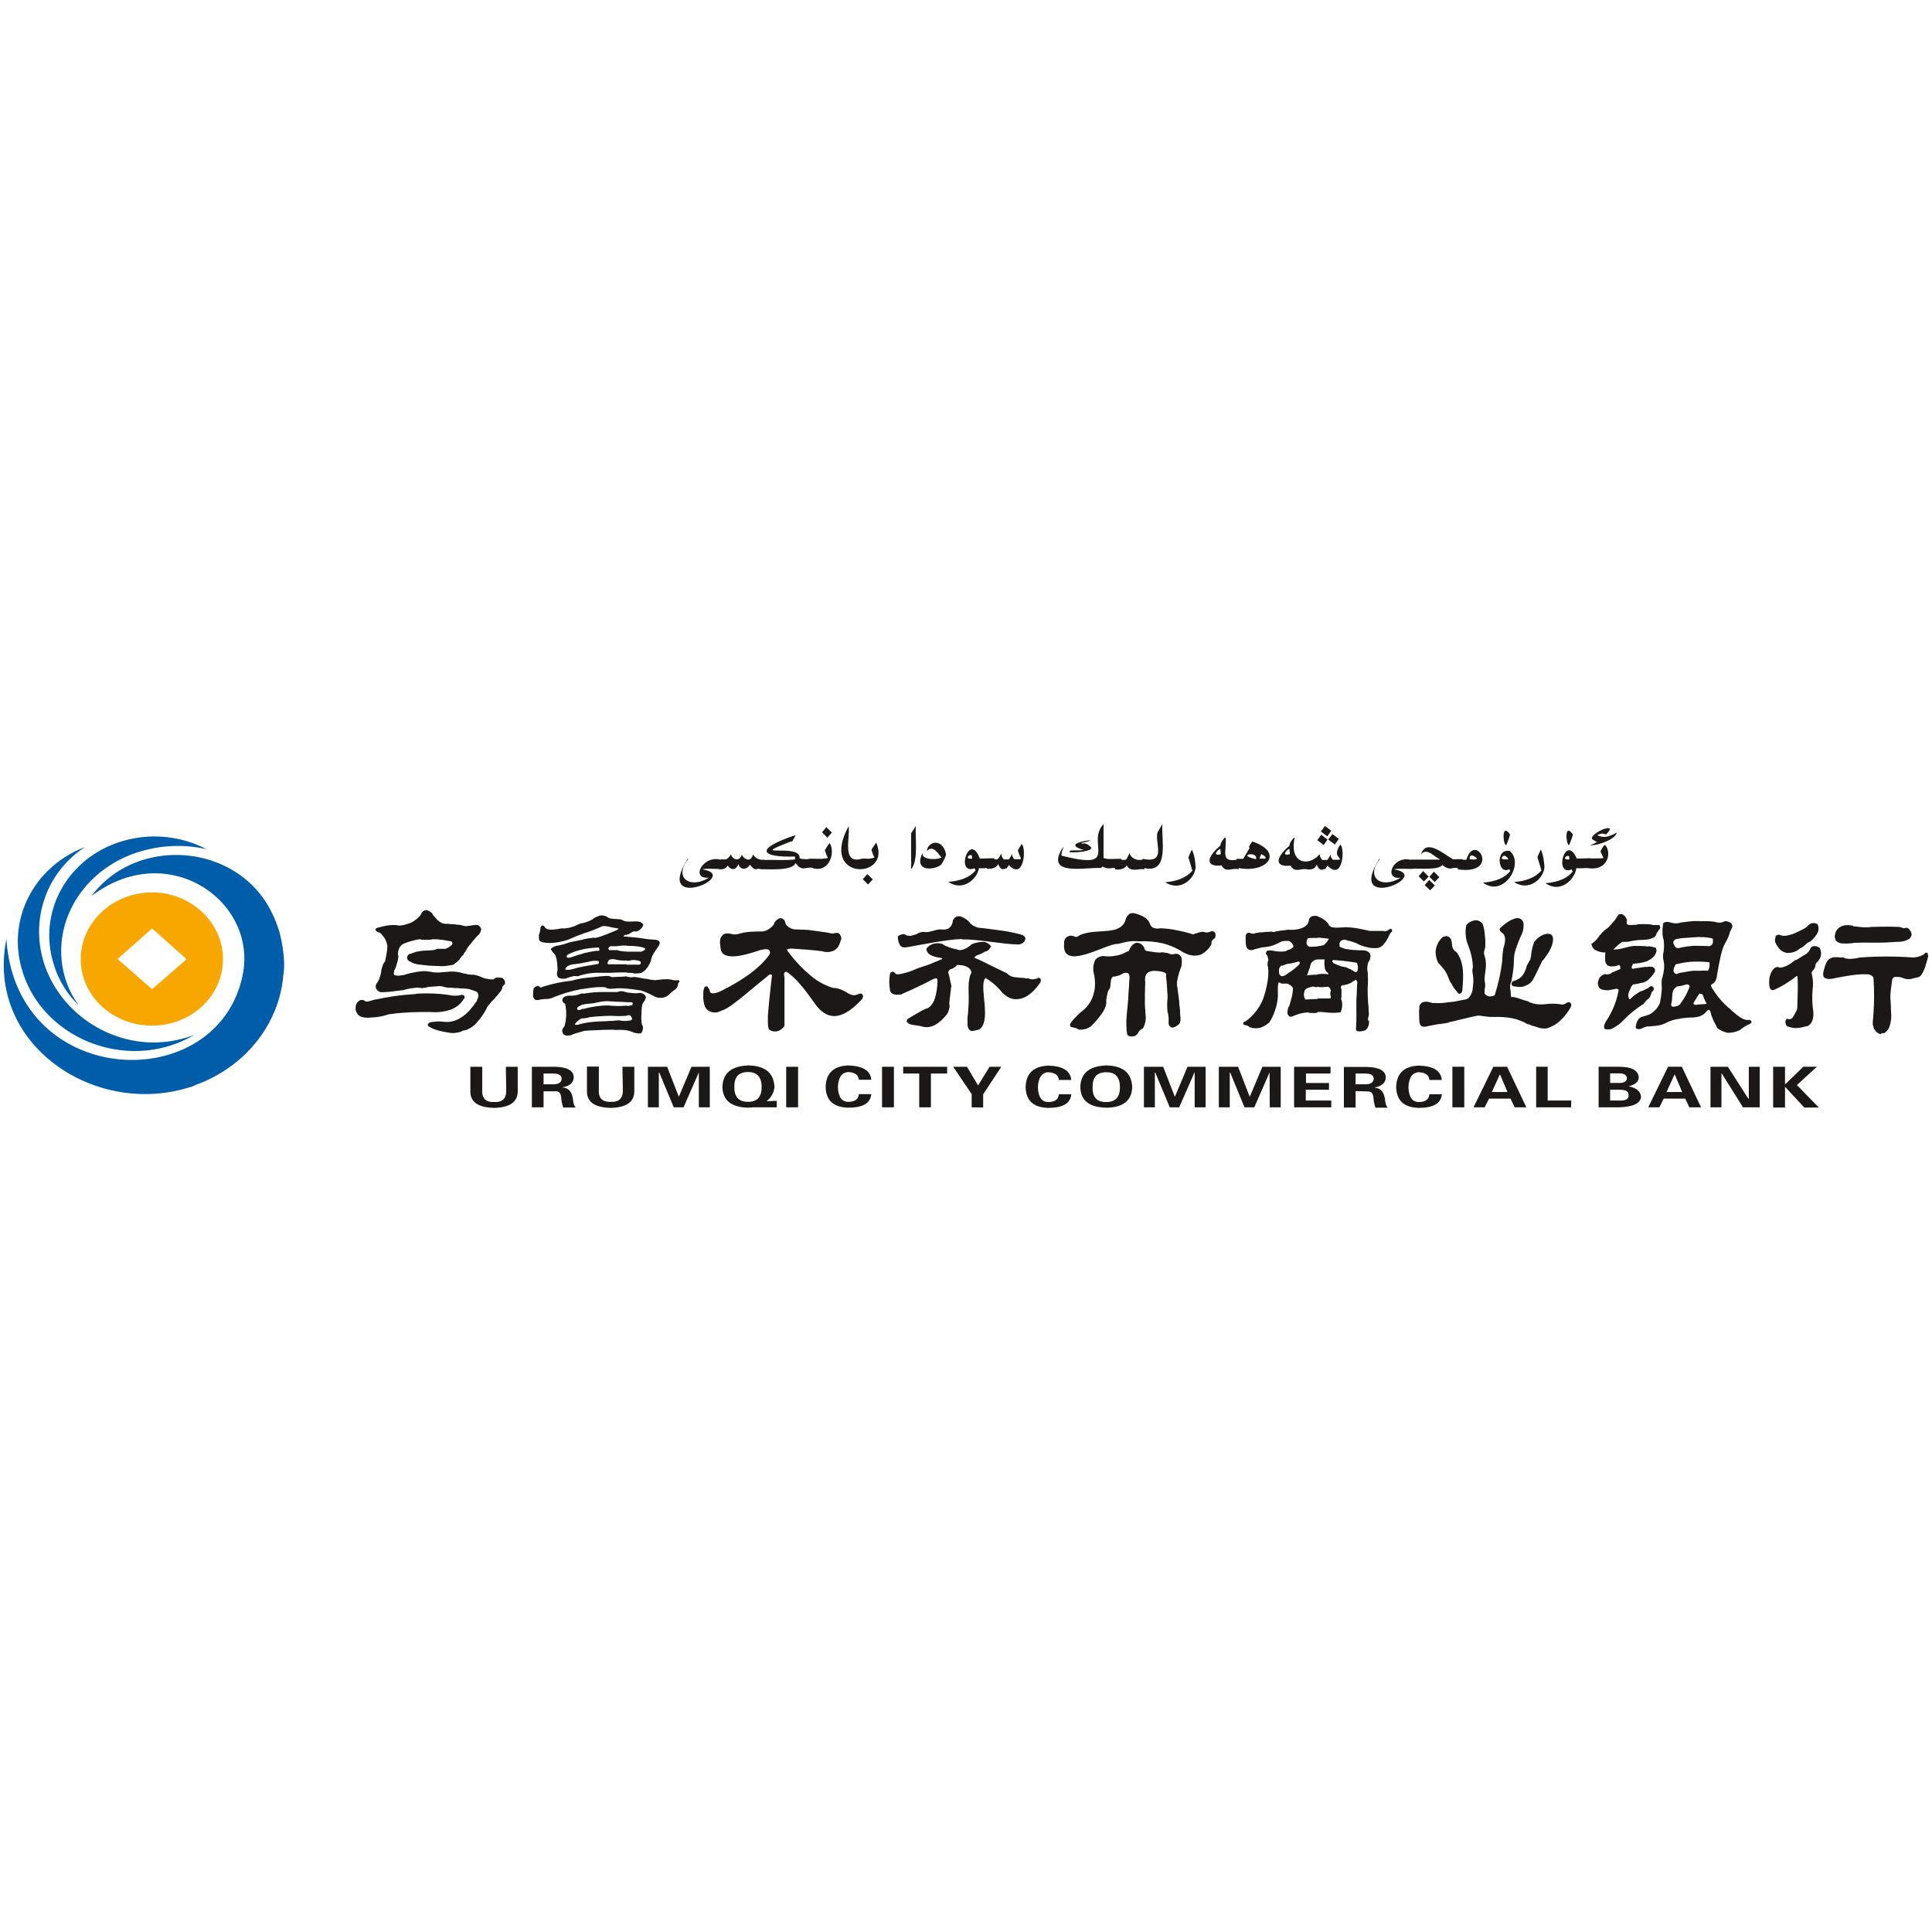 <svg viewBox="0 0 1024 1024" version="1.1" xmlns="http://www.w3.org/2000/svg"><path d="M268.1 565.4h6.3v13.5c-0.3 5.4-4.5 8.1-12.5 8.3-8.2-0.2-12.4-2.9-12.6-8.3v-13.5h6.3v11.8c-0.4 4.8 1.7 7.1 6.4 6.9 4.5 0.2 6.6-2.1 6.3-6.9l-0.2-11.8z m20 3.6v5.7h5.2c2.8 0 4.3-1 4.4-3-0.1-1.8-1.6-2.7-4.4-2.7h-5.2z m0 9.2v8.7h-6.2v-21.5h12.2c6.6 0.2 9.9 2 10 5.6-0.1 2.8-2.1 4.6-5.9 5.3v0.1c2.8 0.2 4.5 1.8 5.2 4.8 0 0.2 0.1 0.5 0.2 0.7 0.2 2.7 0.7 4.4 1.6 5.1h-6.7c-0.6-1.9-1-3.8-1.1-5.8-0.3-1.9-1.2-2.8-2.7-2.8H288l0.1-0.2z m41.8-12.8h6.3v13.5c-0.3 5.4-4.5 8.1-12.5 8.3-8.2-0.2-12.4-2.9-12.6-8.3v-13.6h6.3v11.8c-0.4 4.8 1.7 7.1 6.4 6.9 4.5 0.2 6.6-2.1 6.3-6.9l-0.2-11.7z m40.5 3l-8.1 18.5h-5.2l-7.7-18.5-0.2 0.1v18.4h-5.8v-21.5h10.2l6.1 15.7h0.2l6.6-15.7h9.7v21.5h-5.8v-18.5z m26.1 15.6c4.8 0 7.2-2.6 7.2-7.8 0-5.3-2.4-8-7.2-8-5 0-7.4 2.6-7.3 8 0 5.2 2.4 7.8 7.3 7.8z m15.2-0.5v3.4h-12.1c-0.5 0-0.9 0-1.4 0.1h-0.9c-0.2 0.1-0.4 0.1-0.6 0.1-9.1-0.2-13.6-3.8-13.8-11 0.2-7.3 4.8-11.1 13.8-11.4 8.9 0.2 13.4 4 13.8 11.4-0.3 3-1.8 5.7-4.2 7.6 0.6 0 1.1 0 1.7-0.1 0.6 0 1.3 0 1.9-0.1h1.8z m5 3.4v-21.5h6.3v21.5h-6.3z m45.1-14.6h-6.6c-0.2-2.6-2.1-3.9-5.6-4.1-3.4 0.2-5.3 2.8-5.5 8 0.2 5.1 2 7.8 5.5 7.8s5.4-1.4 5.6-4.1h6.6c-0.4 4.8-4.5 7.2-12.2 7.2-7.8-0.2-11.8-3.8-12-11 0.2-7.3 4.2-11.1 12-11.4 7.8 0.3 11.8 2.8 12.2 7.6z m5.7 14.6v-21.5h6.3v21.5h-6.3z m11.2-17.9v-3.6H502v3.6h-8.6v17.9h-6.2V569h-8.5z m36.3 17.9v-7l-9.8-14.5h7.3l5.9 9.9 6.1-9.9h6.2l-9.6 14.6v7l-6.1-0.1z m52.8-14.5h-6.6c-0.2-2.6-2.1-3.9-5.6-4.1-3.4 0.2-5.3 2.8-5.5 8 0.2 5.1 2 7.8 5.5 7.8s5.4-1.4 5.6-4.1h6.6c-0.4 4.8-4.5 7.2-12.2 7.2-7.8-0.2-11.8-3.8-12-11 0.2-7.3 4.2-11.1 12-11.4 7.7 0.2 11.7 2.7 12.2 7.6z m18.6 14.7c-9.1-0.2-13.7-3.8-13.8-11 0.2-7.3 4.8-11.1 13.8-11.4 8.9 0.2 13.3 4 13.7 11.4-0.2 7.2-4.8 10.9-13.7 11z m0-18.8c-5 0-7.4 2.6-7.3 8-0.1 5.3 2.3 7.9 7.3 7.8 4.8 0 7.2-2.6 7.2-7.8 0-5.4-2.4-8-7.2-8z m46.7 0.1l-8.1 18.5h-5l-7.7-18.5-0.2 0.1v18.4h-5.8v-21.5h10.2l6.1 15.7h0.2l6.6-15.7h9.6v21.5h-5.8v-18.4l-0.1-0.1z m39.8 0l-8.1 18.5h-5.2l-7.6-18.5-0.2 0.1v18.4H646v-21.5h10.2l6.1 15.7h0.2l6.6-15.7h9.7v21.5H673l-0.1-18.5z m13 18.5v-21.5h19.3v3.6h-13v5h12.2v3.6h-12.3v5.7h13.5v3.6h-19.7z m32.6-17.9v5.7h5.2c2.8 0 4.3-1 4.4-3-0.1-1.8-1.6-2.7-4.4-2.7h-5.2z m0 9.3v8.7h-6.2v-21.5h12.2c6.6 0.2 9.9 2 10 5.6-0.1 2.8-2.1 4.6-5.9 5.3v0.1c2.8 0.2 4.5 1.8 5.2 4.8 0 0.2 0.1 0.5 0.2 0.7 0.2 2.7 0.7 4.4 1.6 5.1H729c-0.6-1.9-1-3.8-1.1-5.8-0.3-1.9-1.2-2.8-2.7-2.8l-6.7-0.2z m45.7-5.9h-6.6c-0.2-2.6-2.1-3.9-5.6-4.1-3.4 0.2-5.3 2.8-5.5 8 0.2 5.1 2 7.8 5.5 7.8s5.4-1.4 5.6-4.1h6.6c-0.4 4.8-4.5 7.2-12.2 7.2-7.8-0.2-11.8-3.8-12-11 0.2-7.3 4.2-11.1 12-11.4 7.7 0.2 11.7 2.7 12.2 7.6z m5.6 14.5v-21.5h6.3v21.5h-6.3z m17.1 0H781l10.5-21.5h7.3l10.2 21.5h-6.2l-2.2-4.6h-11.4l-2.3 4.6z m3.8-8.1h8.3l-3.9-9.2h-0.2l-4.2 9.2z m42 8.1h-18.5v-21.5h6.1v17.9h12.5l-0.1 3.6z m20.7-3.6h4.8c3.4 0.2 5.1-0.8 5-2.8 0.1-2-1.6-3-5-2.9h-4.8v5.7z m0-9.3h4.8c2.6 0 4-0.8 4.1-2.5-0.1-1.7-1.5-2.6-4.1-2.6h-4.8v5.1z m4.7 12.9h-10.8v-21.5h10.8c6.7 0 10.2 1.9 10.5 5.6-0.1 2.3-1.8 3.8-5.2 4.7v0.1c4.1 0.9 6.2 2.7 6.4 5.6-0.4 3.5-4.4 5.3-11.7 5.5z m21.4 0h-5.9l10.5-21.5h7.3l10.2 21.5h-6.2l-2.2-4.6h-11.4l-2.3 4.6z m3.8-8.1h8.3l-3.9-9.2h-0.2l-4.2 9.2z m49.4 8.1h-8.9L912.6 569l-0.2 0.1v17.8h-5.8v-21.5h9.2l10.9 17 0.2-0.1v-16.9h5.8v21.5z m13.4-21.5v9.4l9.7-9.4h7.2l-10.6 9.7L964 587h-7.7l-10.2-11v11h-6.3v-21.6h6.3z" fill="#1B1918"></path><path d="M67.6 445.1c14.1-3.5 29-1.7 41.9 5a68.35 68.35 0 0 0-31.8 0.3C45.4 458.2 26 488.5 34.4 518c1.6 5.4 4.1 10.4 7.4 14.9-6.5-6.3-11.2-14.1-13.6-22.8-8.4-28.5 9.3-57.7 39.4-65z m35.2 103.5c-5.4 3.2-11.3 5.5-17.4 6.9-31.9 7.2-65-11.3-73.7-41.4-8.2-27.2 6.7-55 33.3-65.1-19.3 12.5-28.9 36.4-22.1 60.1 8.9 30.2 41.2 49.1 71.8 41.9 2.7-0.6 5.5-1.4 8.1-2.4zM3.4 497.7c5.1 79.6 111.5 83.8 125.1 19.6 8.6-39.3-39.4-73.4-80.1-42.3 24.4-32.6 77.8-27.9 95.6 8.6 1.6 3.2 2.9 6.6 4 10 1.5 5.6 2.4 11.3 2.6 17v0.9c0 2-0.2 4-0.5 6-2.3 25.1-19.7 47.5-45.5 57.2-0.6 0.2-1.1 0.4-1.6 0.7h-0.2c-0.5 0.3-1 0.5-1.6 0.7h-0.2C50.3 592.5-7.8 553.5 3.4 497.7z" fill="#005DA9"></path><path d="M80.6 473c20.6 0 37.6 15.9 37.6 35.4s-16.9 35.2-37.6 35.2c-20.9 0-37.8-15.7-37.8-35.2s17-35.4 37.8-35.4z m0 51.3l18.3-15.9-18.3-16.3-18.3 16.2 18.3 16z" fill="#F8A600"></path><path d="M841.5 460.1c-0.8-0.1-4.7 0.3-6 0-0.8 6.1-8.4 13.6-16.4 8 6.8-0.5 11.7-2.6 14.5-6.2l-0.6-1.1c-9.7 3.9-3.3-19.5 2.7-5.8 3.1 0.1 2.6-0.1 7.6-0.1v0.1c2-0.1 4.6 0.1 6.6-0.2-0.5-1.1-1.1-2.3-1.6-3.5 0.5-1.2 1.2-2.4 2.1-3.4h0.4c3.6 4.1 1.4 14-9.3 12.2z m-9.8-6.1c-1-1.5-4.5 2 0.1 1.5 0-0.4-0.1-0.9-0.1-1.5z m-56.4 1.7h1.9c4.5-15.3 18.8 8.2-4.5 5.1v-0.7c-3.9-0.6-3.8 1.7-8.1-1.5 0-0.1-0.1-0.1-0.1-0.2-1.6 2.9-12.8 1.8-15.8 2v0.1c-1.9 0.2-7.9-0.4-9.8 0.3 20.9 3.3-25.8 23.1-7.9-5.5h0.4c-7.8 9.4 0.3 16.3 11 9.9-9.2 1.3-4.4-11.7 5-9.5v-0.1h15.5c0.1-0.1 0.2-0.1 0.3-0.2-2.4-0.6-7.3-6.9-10.1-2.3 2.5-8.9 11.5-0.9 17.1 2.4 1.7-0.1 3.3-0.2 5-0.1l0.1 0.3z m-82.2 5.1c-3.9-0.9-6.6 2.2-9.1-2-7.8 0.9-8.8-3.5-0.6-10.5 0.2-1.4 0.5-2.1 2.3-4.2h0.5c-3 13.8 7.5 15.4 13.2 8.7 0.4 0.5-0.3 0.8 1.4 3h2.7c0.7-0.9 1.3-1.8 1.7-2.9 0.3 0.5-0.4 0.7 1.2 2.8h3.5c1.5-1.4-3.9-1.4 0.4-7.9h0.3c2.3 2.8 0.9 19.2-7 11-0.4 0.7-0.8 1.3-1.3 1.9-0.7-0.7-2.4 2.3-4.4-2.4-0.3 0.8-1.4 2.9-4.8 2.5z m-37.7-5.1v-0.5h3.5l3.4-5.7c-0.7-0.8 0.1-1.4 1.4-3.5 16.9 5.6 8.3 16.9-7.2 14.1v0.6c-3.9-0.9-6.6 2.2-9.1-2-7.8 0.9-8.8-3.5-0.6-10.5 0.2-1.4 0.5-2.1 2.3-4.2h0.5c0.7 7-3 13.1 5.8 11.7z m-48.9 4.5v0.6c-3.5-0.7-6.9 1.9-9.4-2.2-0.7 1.8-3.4 2.6-6.1 2.2v-0.7c-3-0.3-2.9 1-6.7-0.8-0.1 0.1-0.1 0.2-0.8 0.8-7-0.8-30.8 5.1-19.9-11.3 0.1 1-1.1 2.3-1 4.7 31.9 8.2 12.7-6.7 22.3-16.7v18c0.1 0.1 0 0 0.3 0.1 0-0.1 0-0.1-0.1-0.1 2.6 0.9 4.1 0.3 9.2 0.4v0.5c2.9 0.1 2.3 0.7 4.4-3.6 0.3 2.3 3.5 4.4 6.9 3.5v-0.4c13 2.7 6.3-8.2 7.9-14l2.6-4.5c-0.8 7.5 4.1 26.5-9.6 23.4v0.1z m-83.4-0.1c-0.3-0.1-2.7 0.3-4.2 0-1 5.9-8.6 12.6-16.3 7.3 6.8-0.5 11.7-2.6 14.5-6.1l-0.6-1.1c-10.3 3.9-2.7-19.9 2.8-5.2 3.1 0.1 2.6-0.1 7.7-0.1v0.6c1.4-0.3 1.6 1.2 3.6-3 0.4 0.5-0.3 0.8 1.4 3h2.7c0.7-0.9 1.3-1.9 1.7-2.9 0.3 0.5-0.4 0.7 1.2 2.8h3.4c0.1-1.5 0.2 0.5-1.5-4.5 0.5-0.8-0.5 0.3 1.9-3.4h0.3c2.3 2.8 0.9 19.2-7 11-0.4 0.7-0.8 1.3-1.3 1.9-0.8-0.7-2.4 2.3-4.4-2.5-0.3 1.5-2.9 3-6 2.5l0.1-0.3z m-7.9-5c0-0.4-0.1-1-0.1-1.6-1-1.4-4.4 2.1 0.1 1.6z m-58.3 0c2.5-0.2 2.8 0.5 6.5-0.5-0.1-1.1-0.1 0.5-1.5-4.2 0.5-0.8-0.2 0 2.5-3.8 8.6 19.6-30.7 20.6-14.6-8.7 0.9 6.2-3.9 20.5 7.1 17.2z m-24.1 0.1c3.2-0.2 0.7 0.4 5.9-0.4-0.1-1.1-0.1 0.5-1.5-4.2 0.8-1.3 1.6-2.6 2.5-3.8 3.1 4.4 0.3 15.8-8.8 13.4v-0.2c-3.8-0.8-5.9 2.3-9.2-2.6-1.6 4.4-14.9 3.2-18.6 3.3v-0.1c-2.8-0.7-2.2 1.8-5.7-2.3-0.8 2-4.5 3.7-6.1-0.3-0.3 1.6-2.8 4.6-5.6 0.8-1 1.5-2.3 2.2-4.9 1.9v-0.2c-1.9 0.2-6.5-0.4-8.5 0.3 20.9 3.3-25.8 23.1-7.9-5.5h0.4c-7.8 9.4 0.3 16.3 11 9.9-10.2 0.9-3.2-12.2 6.3-9.5v-0.2c1.5-0.4 2.8 1.4 5.4-2.7 0 1.8 4.1 5 5.7 0.1 0.2 1.6 4.7 5.2 5.9-0.1 0.4 1 2.8 3.5 6 2.8v0.2c5-0.2 10.9 0.4 16.3-0.3 0-0.4-0.1-0.9-0.1-1.5-18.2 0.5-21.6-4-0.1-11.2l0.4 0.1c-0.4 0.7-1 1.9-1.9 3.4 0-0.2-0.1-0.3-0.2-0.4-25.1 9.6 5.3 0.5 4.3 9.1h0.2s0-0.1-0.1-0.1c0.7 0.4 2.2 0.5 4.1 0.5 0.3-0.2 1.4-0.4 4.8-0.2z m8.1-13.9l-2.4 2.7-2.8-2.9 2.3-2.7 2.9 2.9z m21.7 24.8l-2.5 2.7-2.8-2.8 2.4-2.7 2.9 2.8z m20.3-11v-13.4l2.5-3.9c-0.5 5.5 1.6 18.4-2.5 22.9-0.1-2.5 0.2-1.6 0-5.6z m18.5-2.5c0.1 0.9-1.2 3.7-2.5 5.6-2.9 2.8-15.1 4.6-9.9-6.3-1 3.6 6.6 4.2 10 2.6-1.3-1.3-4.4-7.2-7.7-3.4 0.1-4.9 8.1-7.4 10.1 1.5z m77-3.4c0.7 1.9-7.3 2.8-11.4 2.5l-0.2-0.2c0-0.1 0.2-0.3 0.6-0.7 3.4-0.2 3.1 0.1 7.3-0.3 0.8 0.4-13.1-3 3.2-5.2-0.6 0.5-0.6 0.6-4.8 1.5 0.4 1.2 1.6-1.4 5.3 2.4z m55.3 10.4c-0.4 6.3-8.3 13.2-16.1 8 6.5-0.5 11.2-2.5 14.4-6.1l-2.1-7c0-0.3 1-2.6 1.8-4.2 0.7 1.7 1.6 3 2 9.3z m13.3-6.8c0-0.5 0.1-0.4-0.2-2.9-1.2 0.3-4.7 3.9 0.2 2.9z m18.7 2.5c1.3-4.4-10.9-2.2 0 0.1v-0.1z m5.1-0.5c-0.4-0.3 0.8-0.5-2.3-2.1-0.4 0.8-0.7 1.6-0.9 2.4h3.2l0.1-0.1c-0.1 0-0.1-0.1-0.1-0.2z m12.8-2c0-0.5 0.1-0.4-0.2-2.9-1.2 0.3-4.7 3.9 0.2 2.9z m20-7.8l-2 2.9-3.4-2.6 2.1-2.9 3.3 2.6z m2-4.7l-2.1 3-3.4-2.6 2.2-2.9 3.3 2.5z m4 4.3l-2.1 3-3.5-2.6 2.2-2.9 3.4 2.5z m47.6 20l-2.5 2.6-2.8-2.8 2.4-2.7 2.9 2.9z m3.3 4.7l-2.5 2.6-2.9-2.8 2.4-2.7 3 2.9z m2.4-4.4l-2.5 2.6-2.8-2.8 2.4-2.7 2.9 2.9z m19.9-9.7c0-0.8-4.3-3.7-3.8 0.3 0.1-0.2 3 0.4 3.8-0.3z m17.1 5.5c-6.1 3.3-7.5-11.4 0.4-9.6 7.8 6.8-3.3 24.9-14.3 16.7 6.8-0.5 11.7-2.6 14.5-6.2l-0.6-0.9z m-0.4-5.2c0-0.2-2.2-3.8-3.6-0.7 0.4 1 1.8 0.6 3.6 0.7z m0.8-13.3c0 0.8-0.7 2.8-2 5.8-1.7-0.2-2.6-12.3 2-5.8z m18.3 17.3c-0.4 6.3-8.3 13.2-16.1 8 6.5-0.5 11.3-2.5 14.5-6.1l-2.1-7c0-0.3 1-2.6 1.8-4.2 0.6 1.7 1.4 3.1 1.9 9.3z m15-17.3c0 0.8-0.7 2.8-2 5.8-1.6-0.3-2.6-12.3 2-5.8z m23.3-0.9c-0.5 3.3-9.4 6.9-14.2 6.7 1.3-0.4 2.6-1 3.8-1.8-0.6-0.4 0.1 0.4-2.6-1.4-1.8-3.2 14.8-9.9 7.4-2.6-1.6 0.1-1.1-1.1-4.6 0.3v0.2c2.7 1.3 5.2 1.4 10.2-1.4zM307.4 543.9h3v1h-3zM266.3 518.5l-0.2-0.2c-0.9-0.2-1.7-0.2-2.6-0.2-0.7 0.1-1.4 0.4-1.9 1-0.9 0-1.9 0-2.8-0.2-1-0.2-1.7-0.3-2.4-0.5s-0.7-0.3-0.9-0.3v-0.1c-0.7-0.3-1.5-0.6-2.3-0.9-0.7-0.2-1.4-0.3-2.1-0.5-1.5 0.1-3-0.1-4.4-0.5-1-0.1-1.9-0.4-2.8-0.7h-0.2c-2.2-0.5-4.4-0.6-6.7-0.3-1.8 0-5.6 0.8-8.5 0h-0.2c-1.9-0.4-3.8-0.5-5.7-0.2h-0.2c-2.9 0.4-5.7 1-8.5 1.9-1.7 0.1-2.7 0.7-4.9 0-0.2-0.4-0.5-0.2-0.1-2.3 0.7-1.1 1.1-2.3 1.4-3.6 0.5-1.4 0.8-2.8 0.9-4.3h-0.2c-0.2-1.3 0-2.6 0.5-3.8 0.4-1.1 1.3-2.1 2.4-2.6 1.9-0.8 3.9-1.4 5.9-1.9 1.1-0.3 2-0.3 2.7-0.5l0.3 0.1c0.3-0.1 0.5 0 0.7 0.2 1.6-0.1 4.2 0.3 5.8-0.3 1.6 0 3.3 0.1 4.9 0.3 1.7 0.2 3.3 0.6 5.2 0.9 0.4 0.5 0.5 1.1 0.2 1.7-1 1-2.2 1.7-3.5 2.2h-4.4c-0.8 0.4-1.7 0.7-2.6 0.7-1.2 0.3-4.9 0-7.3 0.7-0.6 0-1.1 0.1-1.6 0.3-0.5 0.2-1 0.3-1.4 0.5s-0.9 0.3-1.4 0.5c-0.5 0-0.9 0.3-1.2 0.7-0.6 0.8-0.6 1.8 0 2.6 0.4 0.4 0.9 0.7 1.4 0.9 1.6 0.9 3.4 1.4 5.2 1.5 1.2 0.2 2.8 0.3 4.5 0.5 2.8 0.1 5.2 0.3 7.3 0.3 1.8-0.1 3.6-0.4 5.4-0.7h0.2c0.7-0.5 1.2-1 1.9-1.5s1.1-1 1.6-1.5v-0.2c0.5-0.5 0.8-1.2 1.2-1.5 0.4-0.3 0.7-0.6 1-1l-0.2-0.5c0.1 0.2 0.3 0.2 0.3 0 0.2-0.2 0.4-0.6 0.7-0.9 0.1-0.3 0.3-0.6 0.5-0.9 0.1-0.1 0.2-0.3 0.2-0.5 1.2-1.8 2.5-3.1 3.5-4.5 1-1.2 2-2.3 3.1-3.3 0.6-0.8 1-1.8 1-2.8-0.3-0.8-0.8-1.5-1.6-1.9v-0.1c-0.6-0.1-1.3-0.1-1.9 0-0.7 0-1.4 0.1-2.1 0.3-0.9 0.1-1.7 0.2-2.6 0.3-1-0.2-2-0.4-3-0.7-0.9 0-1.9-0.1-2.8-0.3-1.3 0-2.7-0.1-4-0.3-0.8 0.1-1.6 0.1-2.3-0.2-0.7-0.2-1.3-0.6-1.9-1-0.8-0.6-1.5-1.3-2.1-2.1-0.7-0.6-1.3-1.3-1.6-2.2l-0.1-0.1c-1.4-1.2-2.5-1.7-3.4-1.6s-1.9 0.7-2.4 2.1c-0.2 0.2 0.2 0-0.6 0.8-1.2 1.5-2.8 2.7-4.5 3.6-2 0.9-4.2 1.5-6.4 1.7-3.1-0.7-6.9-0.2-11.1 1-0.3 0-0.6 0.1-0.9 0.3-0.4 0.1-0.7 0.5-0.7 0.9 0 0.1 0.1 0.3 0.2 0.4 0.2 0.4 0.6 0.5 0.9 0.7s0.9 0.3 1.4 0.5c0.9 0.9 1.7 1.9 2.4 2.9 0.7 1.3 1.2 2.7 1.4 4.1 0 1.1-0.1 2.3-0.3 3.4-0.2 1.4-0.6 2.9-0.9 4.8-0.7 0.7-1.2 1.6-1.4 2.6-0.4 1-0.7 2.2-0.7 3.3-0.6 1.9-0.7 3.7-2.5 5.9-0.4 0.7-0.5 1.6-0.2 2.4 0.3 0.8 0.9 1.4 1.6 1.7 0.1 0.1 0.3 0.2 0.5 0.2l0.2 0.2c3.1 0.1 7.1-0.5 11.9-1.1h0.2c1.2-0.4 2.5-0.7 3.8-0.9 1.2-0.2 2.6-0.3 3.8-0.5 0.5 0.2 0 0.1 1.7 0.2 0.4 0.2 1 0.2 1.4 0 0.9 0 1.8-0.2 2.6-0.5 1.7-0.1 3.1-0.3 4.3-0.3 1-0.2 2-0.2 3 0 0.5 0.2 1.2 0.3 1.9 0.5 0.9 0.2 1.9 0.2 2.8 0.2 1.2 0.2 2.3 0.2 3.5 0.2 1.4 0.3 3.9 0 6.6 0.7 1.3 0.4 2.6 0.8 3.8 1.4 0.6 1.1 1.2 1.9-0.2 4.5h0.2c-3 4.3-5.7 7.4-8.7 9.1-2.5 1.7-5.5 2.5-8.5 2.2h-0.2c-1.3-0.2-2.5-0.2-3.8-0.2-1.2 0.2-2.6 0.2-3.8 0.5h-0.2l-0.9 0.9c0.1 0.3-0.4 0.9 0.9 1.5 2.5 1.6 6.5 2.5 10.7 3.1 1.1 0.2 2.2 0.2 3.3 0 1-0.1 1.9-0.3 2.8-0.7h0.3v-0.3c0.5-0.1 0.9-0.2 1.4-0.3 0.4-0.2 0.8-0.2 1.2-0.2l0.2-0.2c1.9-0.8 3.7-2 5-3.6 2-2.2 3.8-4.7 5.2-7.4 0.3-0.8 0.8-1.6 1.4-2.2 1-1.3 2.1-2.5 3.3-3.6v-0.2c0.8-0.7 1.5-1.5 2.1-2.4 0.7-0.7 1.2-1.5 1.6-2.4-0.1-0.5 0.1-1 0.5-1.4 0.2-0.3 0.4-0.5 0.7-0.7l0.2-0.2c0.3-1.3-0.2-2.5-1.3-3.1zM1021.8 506.1c0-0.3-0.2-0.7-0.1-0.9-0.2 0.1-0.2-0.6-1.4-0.1-0.1 0.2-0.2 0.4-0.3 0.5-0.7 0.5-1.5 0.9-2.4 1.2-1.1 0.4-2.3 0.6-3.5 0.7-9.4-0.7-18.9-0.7-28.3 0h-0.2c-0.9 0.3-1.8 0.5-2.8 0.5-1.5 0.3-3 0.3-4.5 0-0.3-0.1-0.2 0.1-1.1-0.5-2.6 0.2-6-1.2-8.4 1.5-1 1.1-2.2 4.6-2.5 7.1 0 1.1 0.2 1.8 0.7 2.1 1.5 1 3.4 0.8 6.6 0 5.3-0.9 10.8-2.1 16.4-1.8 0.8 0.1 1.6 0.4 2.3 0.9 0.4 0.3 0.7 0.9 0.7 1.4 0.4 6 0.4 12.1 0 18.1 0 0.7-0.2 1.8-0.2 2.8-0.2 1.2-0.2 2.3-0.2 3.5 0.2 0.3 0.2 0.7 0.4 1v0.7c0.4 0.8 1 1.5 1.6 2.2 0.7 0.5 1.2 1 1.9 1l0.3 0.2 0.2-0.2c0-0.2 0-0.2 0.2-0.2 0.1-0.3 0.5-0.2 1.4-0.2 1.5-0.8 2.6-2.3 3-4 0.7-2.2 1-4.6 0.7-6.9 0-2.3-0.2-4.1-0.2-5.7-0.5-4 0.2-6.7 0.8-11.8 0.2-0.7 0.7-1.2 1.4-1.4 1.2-0.1 2.5 0 3.7 0.3 1.9 1 4.1 1.2 6.1 0.4 0.4 0 0.8-0.1 1.2-0.3 0.5 0 0.9-0.2 1.2-0.2 0.8-0.2 1.5-0.7 1.9-1.4 0.8-1.2 1.4-2.5 1.9-3.8 0.3-1.2 0.7-2.4 1-3.4 0.3-1 0.6-2 0.7-3.1l-0.2-0.2zM288.6 499.6c3.5 0.5 7.5 0 12.1-1.4 4-1.7 6.7-2.8 8.3-3.3h0.1c0-0.2 0.1-0.2 0.3-0.2 3.1-0.9 6.1-2.1 9-3.4 0.7-0.7 2.8-0.6 6.3 0.3 0.5 0.3 0.8-0.1 3.1 0.6 0 0.2-0.4 0.5-0.7 0.7-7.5 3.2-11.5 4.6-12.5 4.1-1.9 0.2-3.7 0.5-5.6 0.9v0.1c-2.1 0.4-4.3 0.9-6.9 1.4-1.9 0.7-3.9 1.3-5.9 1.7-1.5 0.1-3 0.7-4.2 1.7 0 0.7 0.7 1.7 2.1 3.1 0.9 1.6 1.4 4.3 1.4 8.3-0.9 3.1 0 4.9 4.1 4.5 1.6-0.6 3.2-1.1 4.9-1.4 1.6 0.2 2.5 0.2 2.8-0.3 0.6-0.2 1.1-0.3 1.7-0.3v-0.1c3-0.8 6.1-1.1 9.3-1h5.6c2.7-0.2 5.5-0.2 8.3-0.2l0.1 0.2c1.1 0 2.1 0.1 3.2 0.1l0.7 0.3c1.2 0 2.3-0.1 3.5-0.3 2.1-0.9 3.8-2.9 5.2-6.2 0.3-2 1.2-3.9 2.4-5.5l0.7-1c0.7-0.9 1-1.6 1.4-2.1 0.7-1.6 0-2.6-2.1-2.8-0.5 0-1.7-0.1-3.8-0.3l-2.1-0.3c-2.7-0.5-5.7-0.7-9-1l-0.1-0.1h-1.7c0-0.5 0.3-0.8 1-1 0.2 0.2 0.4 0.2 0.7 0 0.8-0.2 1.5-0.5 2.1-1 0.9-0.7 2-0.9 3.1-0.7 1.6-0.6 2.8-1.8 3.5-3.4-1.4-3-5-1.5-8.7-1.9-0.8 0-1.7-0.3-2.4-0.7-0.8-1-6.9-0.1-8-1.7-1.3-0.7-2.8-1-4.2-0.7-0.7 0.5-1.9 0.6-3.1 1.5-0.5 0.5-0.8 0.7-1 0.7-1.4 0.8-2.9 1.3-4.5 1.7l-0.1 0.1h-0.6c-1.2 0.3-2.4 0.8-3.5 1.4-1.8 0.8-3.7 1.2-5.6 1.4-1.2-0.1-2.3 0-3.5 0.3-3.7 0.6-6.1 0.5-7-0.9-0.5-0.9-0.9-1.1-1.4-0.9-1.3 0.4-0.7 1.3-1.4 3.8-0.5 1.2-0.5 1.9-0.3 2.1-0.4 1.9 0.6 2.9 2.9 3.1z m27.3 11.5c-2.8 0.5-5.1 0.9-7 1.2v0.1c-3.6 0.3-6.5 2.2-9.3 1.5 0.2-1.3 1.4-2.2 3.5-2.7 0.1 0 1-0.1 2.4-0.3 1.2-0.2 2.5-0.3 3.5-0.5v-0.1c1.5-0.2 3-0.5 4.5-0.9 1.3-0.2 2.5-0.2 3.8 0 0.3 1.2 0 1.7-1.4 1.7z m0.8-7.2c-2.6 0.3-5.1 0.8-7.7 1.4v0.1c-2.2 0.6-4.4 1.3-6.6 2.1-1 0.2-1.5 0.2-1.7 0-0.5-0.2-0.5-0.7 0-1.4 2.6-1.4 5.4-2.4 8.3-2.9v-0.1c2.8-0.5 5.6-0.8 8.4-0.9 0.2 0.4 0.3 0.9 0.3 1.4-0.3 0.5-0.6 0.5-1 0.3z m22.1 7.4h-6.6l-0.1-0.2h-9.7c-0.5-0.1-0.5-0.8 0-1.7 0.3-0.8 1.4-1.2 3.1-1 1.6 0.4 3.2 0.7 4.9 0.7h1.7l0.1 0.1c0.8 0.1 1.6 0 2.4-0.3 1.7-0.2 3.4 0 4.9 0.7 0.3 0.8 0.2 1.5-0.7 1.7z m-6.6-10.1l0.1 0.1c4.8 0 8.1 0.5 9.7 1.4 0 0.7-0.7 1.2-2.1 1.7h-7.7l-0.1-0.1h-1c-2.4-0.2-3.6-0.5-3.8-0.7h-3.8c-0.9 0.3-1.7-1.2 0-2.1h3.5c1.7-0.3 3.5-0.4 5.2-0.3z" fill="#1B1918"></path><path d="M338.8 526.3c-1.4 0.3-3.4 0.1-6.6-0.3-1-0.2-1.7-0.6-1.7-0.5-1-0.3-2.1-0.2-3.1 0.3h-6.3c-4.1-0.1-8.1 0.2-12.1 0.9v-0.2c-0.4 0-0.7 0.1-1.1 0.2-2 0.8-4.1 1.2-6.3 1-2.1 0.2-3.8 0.9-3.5 2.8 0.4 0.9 0.9 1.4 1.4 1.4 0.9 4 0.8 8.1-0.3 12-1.2 1.3-1.5 2.5-1 3.4 0.4 1.4 1.8 1.9 4.2 1.4 2.1-0.9 4.3-1.5 6.6-2.1v-0.1c1-0.1 2-0.3 3-0.3 2.6-0.1 13-0.7 14-0.3 2.1-0.1 4.2-0.1 6.3 0.2 0.7 0.2 1.4 0.3 2.2 0.6 1.6 0.8 3.4 1.2 5.2 1 0.9-1 1.3-2.4 1-3.8-0.7-0.9-1-3.3-0.7-6.9 0-3.3 0.4-5.3 1.4-6.2 0.5-0.7 0.8-1.5 1-2.4-0.6-1.4-2.1-2.3-3.6-2.1z m-4.5 14.5l-2.1 0.3c-1.3 0.1-2.6 0-3.9-0.3-1.2 0-2.3 0.1-3.5 0.3h-1.7c-3.4 0.4-7.8 0-14.2 1.3v0.1c-0.9 0.1-1.4 0.3-1.6 0.3-0.7 0.4-1.6 0.5-2.4 0.3-0.4 0-0.2-0.3 0.3-1 1.4-1.4 2.5-2.2 3.5-2.4h0.3v0.1c1.2-0.1 2.4-0.3 3.5-0.7 4.9-0.5 8.7-0.7 11.5-0.7 2.7 0.2 5.3 0.2 8 0 0.1-0.1 0.2-0.2 0.3-0.2v0.1c0.2-0.2 0.4-0.2 0.7-0.2 0.7-0.2 1.2 0.1 1.7 1s0.3 1.5-0.4 1.7z m1-8.6c0 0.5-0.3 0.7-1 0.7-0.7 0.2-1.4 0.3-2.1 0.2v-0.1c-3.2 0.3-6.5 0.3-9.7-0.1-4.6 0-9.1 0.7-13.5 1.9v-0.1c-0.4 0-0.5 0-0.7 0.2-1.1 0.5-1.7 0.5-2.1 0.3s-0.5-0.7 0-1.4c0.8-0.6 1.8-1.1 2.8-1.5v0.2c1.9-0.7 4.2-0.3 7.6-1.2 1.6-0.4 3.2-0.6 4.9-0.7l4.5 0.3c2.5 0.1 4.6 0.1 6.3 0.3h2.4c0.6 0.1 0.8 0.5 0.6 1zM238.7 535.2c2.9-1 5.3-2.9 7-5.5 0.2-0.2 0.3-0.5 0.5-0.7v-0.7c-0.1-0.4-0.1-0.5-0.3-0.7-0.3-0.2-0.7-0.3-1.1-0.3-2.4 0.6-4.9 0.6-7.3 0-4.9-0.7-9.8-0.9-14.8-0.7-1 0-1.9 0.1-2.9 0.3-7 0.4-14 1.4-20.9 2.9h-0.2c-1.6 0.5-2.8 0.8-3.7 1-0.6 0.1-1.2 0-1.7-0.2v-0.2c-0.8-0.5-1.7-0.5-2.6-0.2-0.8 0.5-1.5 1.2-1.9 2.1v0.1c-0.4 1.1-0.4 2.2-0.2 3.3 0.3 1 0.9 1.9 1.7 2.6 1.1 0.8 3.4 1.4 6.6 1 1.6-0.1 3.1-0.2 4.7-0.5 1.5-0.3 2.9-0.7 4.4-1.2 5.5-0.8 11.1-1.1 16.6-1.2h5.6c3.6 0.3 7.1-0.1 10.5-1.2zM806 518c-1 0.9-2.2 1.5-3.5 1.9-0.3 0.1-0.7 0.3-1 0.5 0 0.5-0.7 0.5 0 2.1 0.3 0.1 0.7 0.2 1 0.3 2.6 0.5 4.7 0.4 6.4-0.5 1.3-0.5 2.5-1.4 3.3-2.6l0.9-1.5c1.6-3.1 2.6-5.6 3.5-7.1 0.5-0.8 0.6-2.1 1.2-2.1l0.2-0.2c1.2-1.6 2.2-3.1 3.1-4.5 0.7-1.3 1.3-2.6 1.7-4 0.6-2.5 0.9-6-3.3-5.3-1.2 0.2-2.3 0.7-3.3 1.4-1.1 0.7-2 1.6-2.8 2.6h-0.2c-0.4 1.1-0.7 2.2-1 3.3-0.3 1.2-0.5 2.4-0.7 3.8 0.1 0.5 0 1-0.2 1.5-0.1 0.5-0.1 1.1-0.5 1.4-0.1 0.2-0.8 1.5-1.7 3.1v0.2c-0.1 0.6-0.3 1.2-0.5 1.7-0.1 0.3-0.3 0.6-0.5 0.9v0.2c-0.5 1.1-1.2 2.1-2.1 2.9zM973.6 499c0.7 0.5 1.5 0.9 2.4 1 2.3 0.2 4.7 0.1 7-0.3 6.2-0.3 12.8 0.2 19.4-0.3 0.7 0 2.6-0.3 4.2-0.2 1.6-0.1 3.2-0.5 4.7-1.2 1-0.5 1.7-1.5 1.9-2.6v-0.2c-0.1-0.8-0.4-1.5-0.9-2.1-0.4-0.6-0.9-1.1-1.6-1.4h-0.4c-0.4 0.2-0.8 0.3-1.2 0.3-0.6-0.2-1.4-0.4-2.3-0.7-4.2-0.2-9.3-0.2-14.9 0-1.4 0.2-2.9 0.2-4.3 0.2-1.5-0.2-2.9-0.3-4.5-0.5h-0.7l-0.4-0.4c-2.8-0.5-5-0.3-6.4 0.6-1.7 0.8-2.8 2.4-3 4.3-0.2 0.5-0.2 1.1 0 1.6 0 0.8 0.4 1.5 1 1.9zM942.1 501.5c1.1 2 3.1 3.4 5.4 3.6 1.7 0 3.4-0.4 4.9-1.2 0.8-0.6 1.5-1.1 2.3-1.6h0.2c0.4-0.3 0.9-0.7 1.6-1.2 0.5-0.5 1.1-1.1 1.7-1.5 0.5-0.2 1-0.4 1.4-0.7 1.7-1.3 3.1-3 4-5 0.5-1.3 0.4-2.8-0.3-4l-0.2-0.2c-1-0.5-2.1-0.6-3.1-0.3-1 0.5-1.9 1.2-2.6 2.1-1.6 1-3.3 1.8-5 2.6-0.8 0.4-1.7 0.8-2.6 1.1-2.3 0.7-4 1-5.4 0.7-0.8-0.1-1.1-0.9-2.6-0.2-0.3 0-0.5 0.3-0.7 0.5v0.7c-0.4 0.7-0.4 1.6-0.2 2.4 0.3 0.8 0.7 1.6 1.2 2.2zM762.5 510.5c1.2 1.4 2.2 2.4 3.1 3.6 1.2 1.8 1.4 2.3 2.6 5.4 0.2 0.6 0.5 1.2 1 1.6 0.8 1.7 1.8 3.2 3.1 4.6 0.2 0.2 0.3 0.5 0.5 0.7 0.2 0 0.2 0.2 0.4 0.2 0.4 0.2 0.5 0.2 0.7 0 0.4 0 0.6-0.4 0.9-0.7 0.2-0.4 0.3-0.9 0.3-1.4 0.6-7.2 1-14.5-3.1-19.8l-0.2-0.2c-0.7-0.3-1.3-0.9-1.6-1.6-0.8-1-0.4-3-1.1-5-0.4-0.5-0.6-0.9-0.9-1.2-0.2 0-0.4-0.1-0.4-0.2-0.8-0.1-0.6-0.7-2.7 0h-0.2c-2 1.6-3.3 3.9-3.8 6.4-0.5 2.2 0 4.8 1.2 7.7l0.2-0.1zM481 502c10.7-1.9 20.7-4 28.8-4.3v0.2h0.2c9.1-0.1 19.8 2.4 29.6 2.7 1.3 0 2.5-0.6 3.3-1.5v-0.2c0.2-0.3 0.4-0.6 0.5-0.9 0.2-0.4 0-0.7 0-0.9-0.2-0.4-0.2-0.6-0.5-0.9-0.4-0.3-0.8-0.5-1.2-0.7-3.1-0.9-6.3-1.6-9.6-2.1-3.9-0.5-8.4-1.2-13.5-1.7-0.8-0.2-1.6-0.5-2.4-0.9-0.8-0.4-1.6-1-2.1-1.7-1.2-1.4-2.6-2.4-4.3-3.1-0.3-0.2-0.9-0.4-1-0.3-1.7-0.4-2.9 0.5-3.8 2.2v0.2c-0.1 1.3-0.6 2.5-1.6 3.4-0.7 0.9-2 1.2-3.7 1.2-1.2-0.2-2.4-0.2-5.2 0.7-0.7 0.1-1.4 0.3-2.1 0.5-0.7 0-1.3 0.2-1.6 0.2-1.7-0.4-3.5 0-5 1-1.3 0.4-2.1 0.7-3 0.9-0.8 0-1.5 0-2.3-0.2-0.6-0.5-1.3-0.7-2.1-0.7-0.8 0.2-1.6 0.5-2.3 1l-0.2 0.2c-0.1 1.7 0.3 3.3 1.2 4.8 0.9 1.1 2.2 1.2 3.9 0.9zM964.1 502.1c-0.3 0-0.5-0.1-0.7-0.3-0.6-0.3-1.4-0.4-2.1-0.3-0.7 0-1.3 0.4-1.6 1 0 0.1-0.1 0.2-0.2 0.2v0.2c-0.2 0.6-0.5 1.1-1 1.6-0.5 0.6-1.2 1.2-1.9 1.5-1.8 1.1-3.1 1.9-4.3 2.7-0.2 0-0.4 0.2-0.4 0-1.4 0.9-2.3 1.6-3 2.1-1.3 0.9-2.7 1.5-4.2 1.9-0.8 0.3-1.7 0.2-2.4-0.2-2.2 0-3.5 2.3-4.4 5.4v0.2c-0.3 1.7-0.3 3.5 0 5.2 0.6 1.4 1.3 1.7 2.3 1.4 2-0.9 4-1.9 5.9-3.1 1.7-1 3.4-2.2 5-3.4 0.3-0.3 0.6-0.5 0.9-0.7 0.1-0.2 0.1-0.2 0.2-0.2v0.1h0.5c0.4 5.8 0 10.5-0.1 17-0.1 0.3-0.2 0.7-0.3 1-0.1 0.1-0.2 0.3-0.2 0.5-0.5 0.8-0.8 1.5-1.2 2.2-0.3 0.4-0.6 0.9-0.9 1.4-0.3 0.4-0.9 0.5-1.2 0.7-0.5 0-1 0-1.4-0.2l-0.2-0.2c-0.8 0.8-1.4 1.8-0.3 3.9l0.2 0.2c1.3 0.5 2.6 0.8 4 1 1.5 0 3-0.1 4.5-0.5h0.2c0.3-0.2 0.7-0.3 1-0.3 0.5-0.1 0.9-0.2 1.4-0.3 2.2-1.2 3.2-3.9 2.9-7.6-0.6-3.8-0.7-7.6-0.4-11.5 0.4-2.7 0.3-5.4-0.3-8.1v-0.2c-0.2-0.3-0.2-0.7-0.2-1 0.2-0.3 0.4-0.9 0.9-1.2 0.4-0.5 0.7-1 0.9-1.5 0.2-0.4 0.2-0.9 0.2-1.4l0.3-0.5v-0.2c0.1-0.1 0.2-0.2 0.2-0.3 0.3-0.3 0.6-0.5 0.9-0.7v-0.2c0.9-1 1.5-2.2 1.6-3.6 0.1-1.3-0.2-2.5-0.9-3.6l-0.2-0.1z" fill="#1B1918"></path><path d="M832.5 531.7v-0.2c-0.8 0-0.5-0.7-2.2 0-0.5 0.5-1.2 0.8-1.9 0.9-0.6 0-1.3 0-1.9-0.2-2.4-0.3-4.8-0.3-7.2 0-1.7 0.2-3.5 0.2-5.2 0-0.7-0.2-1.4-0.3-2.1-0.5v-0.1c-0.7-0.1-1.4-0.3-1.9-0.8-1.9-0.5-3.3-1-4.7-1.5s-2.5-0.7-3.5-0.9h-0.2c-0.4 0.2-0.7 0.2-0.7 0-0.4-0.7-0.1-1.5-0.4-3.6-0.3-1.1-0.3-2.3 0-3.5 0.2-0.3 0.3-0.9 0.5-1.2v-0.2c0.4-2.1 0.8-4.2 1-6.4 0.6-3.7-0.2-5.9 1.3-10.5 0.9-2.6 1.9-5.2 3.1-7.7v0.1c0.8-1.9 1.2-3.9 1-6-0.2-1.5-1.5-2.7-3.1-2.8h-0.2c-2.3 0.2-5.7 2.1-8.6 4.9-0.3 0.2-0.5 0.3-0.5 0.5-0.2 0.2-0.4 0.5-0.2 0.7 0 0.4 0 0.5 0.2 0.7 0.2 0.4 0.6 0.6 0.9 0.9 2 1.2 2.1 3.8 1.2 7.1-0.4 1.2-0.6 2.4-0.7 3.6-0.1 1.2-0.3 2.7-0.3 4.3-0.7 6.2-2.1 12.4-4 18.3-1.7 0.6-3.5 1.1-5.3-0.9v-2.6c0.4-0.9 0.4-2.2 0-4.3-0.3-4 1.7-7.8 0-13v-0.2c-0.4-0.8-0.5-1.7-0.2-2.6 0.1-0.5 0.3-1.2 0.5-1.9 0.1-2.2 0.1-4.3-0.2-6.5-0.1-2-0.5-4.1-1.2-6l-0.2-0.2c-1-1.2-2.5-1.8-4-1.6-1.7 0.3-3.2 1.1-4.4 2.4-0.8 3.8-0.4 7.7 1.1 11.2 1.4 3.5 2.2 7.2 2.4 11-0.4 1.4-0.4 2.9 0 4.3 0.2 1.3 0.2 2.7 0.2 4-0.2 1.4-0.2 3-0.5 4.5-0.3 1.2-0.9 2.3-1.6 3.3-0.5 0.6-1.1 1-1.9 1.2-2.1 0.3-4.2 0.9-6.3 1.2-0.9 0.1-1.9 0.2-2.8 0.3-1.2 0.2-2.2 0.3-3.2 0.4-1.4 0.1-2.9 0.1-4.3 0-0.7 0.1-1.4 0-2.1-0.3-0.4 0-0.8-0.1-1.2-0.3-1-0.2-2.1-0.1-3.1 0.3-0.7 0.4-1.3 1.1-1.6 1.9 0.1 0.4-0.3 8.7 0.2 9.1 0.1 0.7 0.4 1.2 1 1.6 0.7 0.3 1.4 0.4 2.1 0.2 0.3 0 0.7 0 1-0.2 1.2-0.2 2.4-0.5 5.2-1 2-0.2 4.1-0.5 6.1-0.9v-0.2c3.3-0.6 9-2.2 14.2-3.3 0.7-0.2 1.4-0.2 2.1-0.2 1.1 0.2 2.3 0.3 3.7 0.5 1.3 0.2 2.7 0.2 4 0.2 3.2-0.1 6.5 0.1 9.7 0.7 2.8 0.6 5.5 1.6 8 3.1h0.2c0.7 0.2 1.4 0.4 2.1 0.7v0.1c1.4 0.3 2.7 0.7 4 1.2 1.2 0.3 2.5 0.4 3.8 0.3 2.6-0.8 5.1-2.1 7.1-4 2.3-2.1 4.2-4.5 5.7-7.2v-0.2c0.5-0.6 0.4-1.4 0-2zM736.4 492.6c-0.6 0.4-1.2 0.7-1.9 1-0.5 0-0.8 0-1-0.2h-7.4c-0.3-0.2-0.4 0.1-1.8-0.4-2.7-0.6-5.4-1.1-8.2-1.4-1.2 0-2.3-0.2-3.3-0.2v0.1c-1.4 0-2.8 0.1-4.1 0.2-1 0-2-0.1-3-0.3-0.6-0.3-1.2-0.8-1.6-1.4h0.2c-0.5-0.8-1.2-1.5-1.9-2.1-1.2-0.9-2.4-1.6-3.8-2.1v-0.2h-0.4c-0.9-0.3-2-0.3-2.9 0.1-0.9 0.3-1.6 1.2-1.6 2.2-0.1 1.2-0.8 2.2-1.7 2.9-1.2 0.9-2.6 1.4-4 1.7l-2.1 0.3h-2.7l-0.2-0.1c-0.8 0.2-1.7 0.2-2.5 0.4-0.9 0-1.7 0.1-2.6 0.3-0.3 0-0.6 0-0.9 0.2-0.4 0-0.8 0-1.2 0.2-0.5 0.2 0 0.1-1.3 0.2l-0.2-0.2h-0.2c-1.7 0.1-3.3 0.1-4.5 0.3-1.1 0-2.2 0.1-3.3 0.3h-0.2c-0.8 0.1-1.4 0.8-3 0.3h-0.2c-0.5-0.4-1.1-0.4-1.7-0.2-0.5 0.3-0.8 0.8-1 1.4v0.2c0.2 3.1-0.8 8.1 3.8 7.4 0.7-0.3 1.5-0.6 2.3-0.7 0.9-0.2 1.8-0.5 2.8-0.7 1.9-0.1 3.8-0.4 5.6-1 1.6-0.6 3.1-1.3 4.5-2.1 1.2-0.3 2.5-0.4 3.8-0.3l0.2 0.1c0.2 0 0.4 0.1 0.5 0.2 0.6 0.4 1.1 0.9 1.4 1.5 0.3 0.4 0.4 0.8 0.5 1.2-0.6 0.8-1.5 1.3-2.4 1.7l-0.2-0.1c-0.5 0.3-1.1 0.6-1.7 0.9-2.2 0.3-4.4 0.2-6.6-0.3-1-0.2-2-0.2-3 0l-0.5 0.5-0.3 0.9c0.2 0.4 0.4 0.8 0.7 1.1 0.3 0.5 0.4 1.1 0.5 1.7 0.2 0.4 0.2 0.8 0 1.2-0.4 1.1-0.4 2.3 0 3.4 0.3 2.8 0.1 5.5-0.4 8.3-0.5 2.9-1.3 5.8-2.3 8.6-1.9 4.7-5.1 8.8-9.3 11.8-0.3 0-0.7 0.1-0.9 0.3 0.1 0.2-0.7 0.5 0 1.4 0.4 0.2 0.1 0 2.2 0.6 0.3 0.4 0.9 0.6 1.2 0.9h0.2c1.6 0.5 3.3 0.5 4.9 0.2 1.7-0.5 3.3-1.4 4.7-2.6h0.2c1.3-2 2.3-4.1 3.1-6.4 0.9-2.4 1.4-5 1.6-7.6 0.1-2-0.3-5.2 0.3-7.1v-0.3h0.7c0.3 0.5 1.4 0.7 3.1 0.5 0.5 0 1.1 0.1 1.6 0.3l0.2 0.3c0.3 0.1 0.5 0.1 0.7 0.3 0.6 0.4 1.1 0.9 1.4 1.6-0.1 1.4-0.2 2.7-0.5 4.1-0.4 1.6-0.9 3.5-1.6 5.7l-0.2-0.3c0 0.4-0.1 0.7-0.3 1l-0.3 1.5v0.1c-0.1 0.6 0 1.1 0.1 1.7 0.2 0.2 0.3 0.5 0.5 0.7l0.2 0.3c0.5 0.3 1.1 0.4 1.6 0.2 1.3-0.6 2.6-1.1 4-1.5 1.2-0.3 2.5-0.5 3.8-0.7h0.5c0.5 0.1 0.9 0.2 1.4 0.3 1.6-0.1 1.9 0.3 3.8-0.2v-0.3c1.5-0.1 3.1 0 4.6 0.2 2.4 0.3 4.9 0.3 7.3 0h0.2l0.2-0.2c0.3-0.8 0.6-1.7 0.7-2.6 0.2-1.3 0.1-2.6-0.3-3.8-0.2-0.4-0.1 0.1-0.2-0.9l0.2-0.3v-4.5c-0.3-0.4-0.4-1-0.2-1.5 0.2-0.4 0.5-0.5 1.2-0.7h0.9v-0.1c1.7-0.3 3.3-1 4.6-2.1h0.3l0.3-0.3c0.2-0.1 0.4-0.1 0.4-0.3 0.1 0 0.3 0 0.3 0.2 0.1 0 0.1 0.1 0.3 0.3 0 0.3 0.1 0.5 0.3 0.7-0.3 2.3-0.1 5.2-0.5 8.9-0.1 4.8 0.2 10.8-0.2 15.7 0.1 0.6-0.3 0.6 0.5 1.4 1.3 0.3 2.7 0.2 4-0.3h0.2c0.7-0.4 1.3-1.1 1.7-1.9v-0.1c0.4-0.9 0.6-2 0.5-3l-0.2-0.3h-0.3v-1.5c0.2-0.2 0.2-0.5 0.3-0.9 0.2-0.2 0.2-1.2 0-3.1 0-1.4-0.1-2.7-0.3-4.1-0.1-0.6-0.3-6.7-0.2-7.9 0.2-2.7 0.2-5.4 0-8.1-0.3-1.3-0.3-2.7 0-4 0-0.3 0.2-0.7 0.2-1 0.4-0.7 0.7-1.2 1-1.7v-0.2c0.3-1.1 0.7-3-1-3.9v-0.1c-0.8-0.4-1.7-0.7-2.7-0.7-3.2 0-6.4-0.2-9.6-0.8-1-0.3-1.9-0.7-2.8-1.1v-0.5c0-1.2-0.4-2.6 2.2-3.2h0.6v-0.1c1 0.4 2 0.7 3.1 0.9 1.1 0.3 2.1 0.7 3 1 1.7 1 3.7 1.8 5.7 2.1 0.1 0.1 0.3 0.2 0.5 0.2 1.5 0.3 3.1 0.4 4.7 0.3 1.3-0.1 2.5-0.7 3.3-1.7 1.3-1.4 2.3-3 3.1-4.8 0.2-0.5 0.4-1 0.7-1.4l0.5-0.5h0.2c0.3-0.5 0.3-1.1 0-1.6-0.5-0.1-0.9-0.4-1.2 0.1z m-50 20.6c-0.9 0.6-1.8 1.5-3 2.2h-0.2c-0.5 0.6-1.2 1-1.9 1.4-0.8 0.4-1.8 1.3-3.1-0.2-0.3-0.9-0.4-1.9-0.3-2.9 0.2-0.8 0.6-1.4 1.2-1.9h0.7c0.8-0.4 1.7-0.6 2.4-0.9 0.3 0 0.7-0.2 1-0.2l0.2 0.1c1.7-0.3 3.3-0.7 4.9-1.2 0.3 0.2 0.5 0.3 0.5 0.5 0.1 0.1 0.2 0.3 0.2 0.5-0.7 1-1.6 1.8-2.6 2.6z m15.8 0.1c0.2 1 0.8 1.9 1.7 2.4 0 0.2 0.2 0.5 0.2 0.7-1.9-0.3-3.9-0.3-5.8 0v0.2c-1.7 0-3.5 0.1-5.2 0.3-0.1 0-0.3 0.2-0.5 0.2v-0.2c0.2 0 0.2-0.3 0.4-0.5l0.3-1c0.1-0.5 0.3-0.9 0.5-1.4 0.1-0.4 0.3-0.8 0.5-1.2v-0.2c0.3-1.1 0.3-2.9 3.1-4h0.9v-0.1h3.7v0.5c-0.1 1.4 0 2.9 0.2 4.3z m-9-16c1.7-0.2 3.5-0.2 5.2-0.2v-0.1h0.9c1.8 0.2 3.5 0.3 4.9 0.5 0 0.3-0.1 0.6-0.3 0.9-0.6 0.9-1.3 1.7-2.1 2.4-1 0.4-2 0.6-3.1 0.7h-0.3v0.1c-1.4 0.2-2.9 0.2-4.3 0.2-0.8-0.3-1.4-0.9-1.6-1.7 0-1 0.2-2 0.7-2.8z m12.2 30.7c-0.1 0.7-0.1 1-0.3 1.2h-6.8v0.3c-2.1 0-4.2 0.1-6.3 0.3-0.7-0.6-1.4-2.7-0.4-5 0.3-0.4 0.7-0.8 1.2-1 1-0.4 2-0.7 3.1-0.9 0.8 0.2 1.6 0.3 2.4 0.3v-0.2c1.5 0.4 2.8 0.2 5.7 0 0.4 0.2 0.7 0.5 0.9 0.9 0.2 0.1 0.3 0.7 0.5 1-0.1 0.3-0.2 0.7-0.3 1v1.6l0.3 0.5z m7-18.7c0.2 0 0.4 0.2 0.7 0.2v-0.1c1.9 0.2 3.9 0.6 6.1 0.9 0.6 1.4 0.7 2.9 0.3 4.3-0.6 0.8-0.7 1-2.6-0.2-0.7-0.5-1.5-0.9-2.4-1.2-0.5-0.3-1-0.5-1.6-0.7v0.1l-2-0.4c-0.7-0.2-1.4-0.6-2.4-0.9-0.5-0.3-1-0.5-1.6-0.7-0.1-0.1-0.3-0.1-0.3-0.3 0.2-0.1-1.3-0.8 0.2-1.5 1.6 0.2 3.5 0.3 5.6 0.5zM927.3 540.5c-2.9 0.8-6.4-2.2-9-4.5-0.5-0.4-0.7-0.5-0.7-0.7-3.8-3-7-6.6-9.6-10.7-1.3-1.7-1.5-2.8-0.3-3.1 1.1-0.7 1.8-1.8 2.1-3.1 1.6-10 3-15.7 4.2-17.8 0.9-1.5 1.7-3.1 2.4-4.8 0.2-1 0.5-1.9 1-2.8 0.1-0.2 0.2-0.5 0.3-0.7 0.7-0.9 0.6-2.3-0.3-3.1-1.4-0.9-2.8-1.2-3.8-0.7-1.2 0.7-2.9 0.7-5.2 0-2.4-0.3-4.8-0.3-7.3-0.2v-0.1h-3.7c-2.2 0.2-4.5 0.5-6.8 0.8v0.1c-1.5 0.4-3.1 0.4-4.6 0-2.1-0.7-3.6-0.6-4.5 0.3-0.6 4.1-0.4 7 0.3 8.9 0.2 1.9 0.2 3.9 0 5.8-0.5 1.8-0.5 3.7 0 5.5 0.5 2.2 0.2 5.2-0.7 8.6-0.5 0.9-0.5 2.7-0.3 5.5-0.1 2.6-0.5 5.3-1 7.9-1.2 2.9-3.5 5.2-6.4 6.5v-0.2c-0.8 0.4-1.7 0.7-2.6 0.9-2.1 0.4-3.3 2.1-3.8 5.2-0.2 1.1 0.5 1.6 2.1 1.4h0.3c1.3-0.6 2.6-1.1 4-1.5v0.2c2.1-0.3 6.2-0.2 8.9-1.6 2.6-1.4 5.4-2.3 8.4-2.6v-0.1c2.2-0.3 4.4-0.5 6.7-0.5 1.3-0.1 2.5-0.3 3.7-0.7 1.5-0.6 2.8-1.6 3.7-2.9 0.7-0.7 1.2-0.7 1.7 0.3 0.6 2.7 1.7 5.2 3.1 7.6 0.3 1.6 2.4 2.8 5.9 3.8 2.3 0.1 4.5-0.4 6.6-1.4 1.7-1.4 3.6-2.6 5.6-3.4 0.3-0.3 0.7-0.7 0.7-1-0.3-0.6-0.7-0.9-1.1-1.1z m-31.8-17.4c-1.2 3.2-2.8 6.2-4.9 8.9v0.2c-0.4 0.3-0.8 0.6-1.3 0.9-2.2 0.7-3.8 0.9-3.5-1 1.2-4-0.7-6.7 3.1-9.3 0.9-0.1 1.9-0.2 2.8-0.4 0.8-0.3 1.6-0.5 2.4-0.7 1.1 0.2 1.6 0.7 1.4 1.4z m6.3 9.2h-0.7c-0.8 0-3.6 1-3.5-0.7 1.1-1.9 2.1-3.5 2.8-4.5 0-0.3 0.4-0.5 0.7-0.5v0.1c0.5 0.1 1 0.2 1.4 0.5 0.5 1.7 1.2 3.3 2.1 4.8-1 0.2-1.9 0.3-2.8 0.3z m3.5-17.8c-1.4-0.1-2.8-0.1-4.2 0h-3.7c-2.4 0.4-4.9 0.7-6.7 1.1h-0.1c-0.7 0.2-1.4 0.4-2.1 0.7-1.9-0.7-2-2.4-0.3-5.2 0.7-0.2 1.5-0.3 2.4-0.5 2.2-0.5 4.5-0.8 6.8-0.9 2.9-0.1 5.7 0 8.6 0.3 0.3 1.5 0.1 3.1-0.7 4.5z m0.7-13c-1.5-0.2-6.4-0.2-8.6-0.2-2.3 0.2-4.5 0.5-6.8 1-0.2 0-0.5 0.2-0.7 0.2-1 0.2-2.1-0.4-2.4-1.4-1.1-1.5-0.7-2.7 1-3.4l2.1-0.3v-0.1c2.5-0.2 4.7-0.3 6.8-0.5 1.3 0 2.5-0.2 3.7-0.2v0.1c2.2-0.1 4.4 0.2 6.6 0.7 0.6 2.2 0 3.6-1.7 4.1z" fill="#1B1918"></path><path d="M752.3 534.6c-0.1 1.2-0.1 2.4 0 3.6 0 1.3 0.1 2.5 0.3 3.8h0.1v-8.6c0 0.2-0.1 0.4-0.2 0.5 0 0.2-0.1 0.5-0.2 0.7zM359.5 519.5c-1.3 0.2-2.6 0.1-3.8-0.3-3.1-0.5-4.7 0-8.7 0.3-1.4-0.1-2.8-0.3-4.2-0.7-0.8 0-1.6-0.1-2.4-0.3-1.5-0.3-3-0.6-4.5-0.7-1.3 0.3-2.6 0.2-3.8-0.3-1.9 0.1-3.8 0.3-5.9 0.3-1.8 0.2-2.6 0-2.8-0.3-1-0.4-3.7-0.2-8 0.3-2.6 0.2-4.7 0.5-6.6 0.7-2 0.3-3.9 0.7-5.9 1.3-5.1 0.5-10.1 1.6-14.9 3.1-1.2 0.7-1.9 0.6-2.4-0.3-1.1-0.1-2.2 0.4-2.8 1.4-0.2 1.4-0.3 2.7-0.3 4.1 1.1 3.5 3.2 1.2 7.3 1.4 1.3-0.1 2.6-0.4 3.8-1 4.5-1.8 9.1-3.2 13.8-4.1 0.4-0.2 0.9-0.2 1.4-0.2 3.6-0.6 8.4-1.3 12.1-0.9 0.7 0.7 2.1 0.9 4.5 0.7 3.5-0.6 8.9 0.2 14.1 0.9 2.3 0.7 4.5 1.7 6.6 2.8 2.7 1.8 6.3 1.6 8.7-0.7 0.8-0.9 1.8-1.7 2.8-2.4 0.9-0.5 1.5-1.4 1.7-2.4 0-0.6 0.2-1.3 0.7-1.7 0.2 0 0.2-0.2 0-0.7-0.2-0.2-0.3-0.3-0.5-0.3zM872.8 530.1l0.5-0.5h0.2c0.4-0.4 0.5-0.7 0.8-0.9s0.3-0.7 0.5-1 0.3-0.9 0.5-1.4c0.3-0.2-0.2-0.5 1-1.2v-0.2c0.3-0.5 0.3-1.2 0-1.7-0.5-0.1-0.2-0.8-1.9-0.3l-0.9 0.9h-0.2c-0.3 0.2-0.7 0.3-1 0.5-0.9 0.5-1.8 0.9-2.8 1.2h-0.2c-1 0.7-2.1 1.4-3.1 2.1-0.8 0.7-1.6 1.3-2.3 2.1-0.3-0.2-0.5-0.2-0.5-0.5-0.4-0.9-0.5-1.9-0.2-2.9 0.5-1.4 1.1-2.4 1.4-3.3 0.2-0.4 0.5-0.8 0.9-1.2 1-0.1 2-0.3 3-0.5 0.5-0.1 1-0.3 1.2-0.3 1.3-0.1 2.5-0.6 3.5-1.4h0.2l0.1-0.2c1.3-1.1 2.5-2.5 3.4-4 0.4-0.5 0.4-1.1 0.2-1.7-0.1-0.5-0.5-0.9-1-1v-0.2c-0.9 0-1.7-0.2-2.6-0.2l-0.1 0.2h-1.7c-1.7 0.2-3.6 0.6-5.9 0.9-0.2 0.2-0.3 0.2-0.5 0-0.1 0-0.3 0-0.3-0.2-0.2-0.2-0.2-0.4-0.2-0.7 0.2-0.5 0.4-1 0.7-1.7 2.7-0.1 5.4-0.6 8-1.5v-0.2c1-0.4 2-1.1 2.8-1.8 0.7-0.8 1.3-1.8 1.6-2.9 0.2-0.8 0-1.6-0.5-2.2h-0.2c-1.2-0.3-2.4-0.6-3.7-0.7v0.2c-2-0.3-4-0.4-6.1-0.3-3.3-0.5-8.3 2.2-12.3 1.8 1.1-1 2.1-1.9 2.8-2.6 0.9-0.7 1.6-1.2 1.9-1.4h2.8c1.9-0.4 3.6-0.7 5.2-0.9s3.3 0 5.8-0.4c0.7-0.1 1.4-0.4 2.1-0.7 0.9-0.2 1.7-0.8 2.1-1.7 0-0.2-0.1-0.1 0.2-0.5 0-0.2 0.1-0.4 0.2-0.5 0.2-0.4 0.4-0.7 0.7-1 0.1-0.3 0.3-0.6 0.5-0.9 0.1 0 0.1-0.2 0.3-0.2-0.1-0.2 0.7-0.4 0-1.6 0-0.2-0.2-0.3-0.2-0.5h-3.3l-1-0.3c-2.3-0.2-4.7-0.3-7-0.1-0.7 0.2-1.4 0.3-2.1 0.3-1 0.1-2 0.1-3 0-0.4-0.1-0.7-0.3-0.9-0.7-0.1-0.6-0.1-1.3 0.2-1.9l-0.2-0.3c-0.4-1.1-1.1-2-2.1-2.6-0.9-0.5-2-0.3-2.6 0.5-0.7 1.2-1.4 2.3-2.3 3.3-1 1.2-2 2.3-3.1 3.4-0.7 0.4-1.3 0.9-1.9 1.4-0.7 0.6-1.3 1.3-1.9 2.1h-0.2c-0.6 1-1.3 1.9-2.1 2.8-0.7 0.7-1.4 1.4-2.3 1.9l-0.2 0.2v0.2c0.3 1.5 1.2 2.7 2.6 3.3 1.4 0.7 3.1 1.1 4.7 1 0.1 1.6-0.3 3.7 0.2 5.5 0.6 0.9 1 2.1 3.8 1.9 1 0 2.1-0.2 3-0.7 0.4 0 0.5 0 0.7 0.2 0.1 0 0.1 0.4 0.3 0.7v1.2c-1.1 0.5-2.4 1-4.7 2v0.2c-0.4 0.2-0.8 0.4-1.2 0.5-0.7 0.2-1.4 0.2-2.1 0h-0.2c-1.1 0.3-2.1 1-2.8 1.9-0.4 0.8-1.3 2.4-0.7 4.1 0.4 2.1 2.2 2.5 5.2 2.6 1.1-0.2 2.3-0.4 3.7-0.7 0.2 0.2 0.5-0.5 1.1 0 0.1 0.1 0.2-0.2 0.6 0.2 0.2 0 0.2 0.3 0.2 0.5-1.1 6-3.4 11.6-6.8 16.6-0.4 0.7-0.7 1.4-0.9 2.2-0.1 0.5 0 1 0.2 1.5l0.2 0.2c1.1 0.3 2.4 0.3 3.5 0 1.2-0.7 2.5-1.4 3.5-2.1 1.1-0.8 2.1-1.8 3.1-2.8 3.1-3.2 6.6-6 10.4-8.4 0.4-0.6 1-1.3 1.7-2zM551.6 518.8c-0.7-0.7-1.4-0.7-2.3 0-1 0-1.8 0.7-4.2-0.2-0.9 0-1.9-0.1-2.8-0.3-1.2 0-2.3-0.1-3.5-0.3-0.9 0-1.9-0.2-2.8-0.5-0.9-0.4-1.7-1-2.4-1.7-2.8-1.3-5.5-2.7-8.5-4.1-2.8-1.4-5.5-2.8-8.5-4-0.2-0.2-0.2 0-0.2-0.2l0.9-0.9c0.8-0.3 1.5-0.7 2.4-1 0.8-0.3 1.6-0.7 2.3-1.2 0.6-0.1 1.2-0.3 1.7-0.7 0.6-0.5 1.1-1.2 1.4-1.9l0.2-0.3-0.2-0.2c-1-1.2-2.4-2-4-2.1-2 0-4 0.4-5.9 1.2l-0.2 0.1c-1.3 1.2-2.8 2.2-4.5 2.8-0.4 0-0.6 0.2-0.9 0.2-0.9 0.2-1.9 0-2.7-0.4h-0.2c-1.1-0.2-2.2-0.5-3.3-0.9-1.3-0.4-2.5-0.9-3.7-1.7l-0.2-0.2c-1.6-0.5-3.4-0.5-5 0-1.4 0.4-2.7 1.3-3.5 2.6v0.3c0.2 1.2 1 2.3 2.1 2.9 1.5 0.8 3.2 1.3 4.9 1.5 0.4 0 0.8 0.1 1.2 0.3l0.2 0.2v0.2c-0.3 0.2-0.6 0.3-1 0.3l-0.2 0.2c-0.4 0.1-0.7 0.2-1 0.5-0.3 0.1-0.7 0.2-1 0.3-1 0.5-2.4 1-4 1.7-1.8 0.6-3.9 1.2-6.3 2.1-2.7 1.3-5.5 2.2-8.5 2.8-1.8 0.4-2.8 0.2-3-0.5l-0.2-0.2c-0.3-0.1-0.6-0.3-0.9-0.5-0.3 0-0.5 0-0.7 0.2-0.2 0.1-0.5-0.1-0.9 0.9v0.2c-0.5 2.7-0.5 5.5 0 8.3v0.2c0.3 2 2.4 2.9 6.4 2.2v-0.2c5.4-2.3 11.3-5.1 17-8.1 0 0.2 1-0.6 1.5 0 0.1 0.2 0.2 0.5 0.3 0.7 0 3.6-0.5 7.2-1.7 10.7-1.1 2.4-2.5 4-4.2 4.5h-0.2c-1.7 0.8-3.3 1.6-4.9 2.6-1.6 0.9-3.1 1.8-4.7 2.8l-0.2 0.2c-0.1 0.2-0.3 0.3-0.3 0.5-0.2 0.5-0.2 0.9 0.2 1.2 0.3 0.3 0.6 0.5 0.9 0.7 0.8 0.4 1.7 0.6 2.6 0.7 1.8 0.2 3.5 0.5 5.2 1 1.9 0.3 3.9 0 5.7-0.9 2.2-1.2 4.1-2.8 5.7-4.8 0.7-0.6 1.3-1.5 1.6-2.4 0.3-0.9 0.6-1.8 0.7-2.8v-0.2c-0.4-2.1 0.3-5 0.7-8.9v-0.7c0.1-0.2 0.2-0.5 0.3-0.7v-0.2c-0.4-1.4-0.6-2.8-0.9-4-0.2-1.2-0.5-2.3-0.9-3.4 0.1-0.3 0.3-0.6 0.5-0.9 0.2-0.4 0.5-0.5 0.9-0.7l0.7-0.3h0.2c0.6-0.3 1.1-0.7 1.6-1l1-1c0.9 0 1.6 0.2 2.1 0.2 1.2 0.1 2.3 0.4 3.3 1 1.1 0.5 1.9 1.6 2.1 2.9-0.4 0.7-0.7 1.4-0.9 2.1-0.2 0.8-0.3 1.9-0.5 2.9-0.4 3.6 0.2 7.9-0.2 13-0.1 1.9-0.2 3.9-0.5 5.8v4c0.1 0.8 0.4 1.5 0.7 2.2 0.4 0.5 1 0.9 1.6 1 1.4-0.2 2.7-0.5 4-0.9 4.7-3.3 2.5-13.7 2.2-19.7-0.2-1.7-0.2-3.3 0-5 0.1-0.9 0.4-1.8 1-2.6 3.5 2.1 6.7 4.9 9.2 8.2h0.2c2.3 2.2 5 3.8 9.3 2.8 3.7-0.8 7.2-4 10.2-8.3 0.5-0.5 0.6-1.3 0.3-2l0.1-0.2zM454.8 526.9c-0.9 0.5-2 0.7-3 0.5-1.1-0.3-2.1-0.7-3-1.4-1.1-0.7-2.3-1.2-3.5-1.7-1.2-0.4-2.5-0.7-3.8-0.7-4.2-1.3-8.1-3.4-11.5-6.2-4.2-3.5-8.1-7.5-11.5-11.9v-0.2c-0.5-0.4-0.9-0.9-1.2-1.5-0.1-0.5-0.6-0.5 0.5-0.8 0.7-0.2 1.4-0.3 2.1-0.2 4.9 0.3 11 0.7 16 1.4 2.1 0.7 4.3 0.5 6.3-0.5 1.8-1 2.8-2.9 3.5-5.5l0.2-0.2c0.1-1-0.2-2.1-0.9-2.9-0.5-0.7-1.4-0.8-2.6-0.5h-0.2c-0.8 0.4-1.4 0.2-3.6-0.3-3.8-0.5-7.3-1.1-10.1-1.4-3-0.1-5.4-0.3-7.3-0.3-1-0.1-2-0.4-2.8-1-0.9-0.5-1.6-1.2-2.1-2.1 0-0.8-0.3-1.5-0.9-2.1-0.6-0.6-2-1.4-3.8 0.3-0.7 0.5-1.2 1.3-1.4 2.2-0.7 1-1.7 1.9-2.8 2.6-1.1 0.7-2.2 1.1-3.5 1.2-3.8 0-7.9 0-11.8 1.1-1.3 0.5-2.8 0.6-4.2 0.3h0.1c-2.6-0.7-4.4-0.4-5.4 1-1.1 1.2-1.2 3.3-0.7 6.2 0.4 8 14.1 3.6 20.9 1.3 1.3-0.2 2.9-0.9 4.7-0.2 0.6 0.9 1.2 1.5-0.3 3.4-5.2 6.8-13.2 12.2-21.8 16.8h-0.2c-2.7 1.6-4.8 2.6-6.4 2.8-0.5 0.1-1.1 0.1-1.6 0-0.4-0.1-0.7-0.3-0.9-0.7l-0.3-1.2c-0.3-0.4-0.6-0.9-0.9-1.4-0.3-0.4-0.8-0.4-1.2-0.2-0.4 0.1-0.7 0.5-0.7 1-0.2 0.5-0.4 1.1-0.4 1.7-0.2 2.3-0.1 4.6 0.5 6.9 0.4 1.6 1.5 3 3 3.6 1.8 0.8 3.9 0.7 5.6-0.2 2.6-0.9 4.9-2.3 7-4 3.9-2.8 8.2-6.6 13.1-10.6 1.1-0.8 1.6-1.4 2.1-1.7 0.9-0.7 2-1.6 3.5-2.9 0.4-0.1 0.3-0.5 1.3-0.1 0.2 0.1 0.2 0.5 0.2 1-0.5 5-1.1 9.3-1.4 12.7s-0.5 6-0.7 7.9c0.1 2.5-0.3 4.8 0.5 7.3l0.2 0.2c1.2 0.9 2.7 1.2 4.2 0.9 1.5-0.4 2.8-1.3 3.7-2.6l0.2-0.3v-26.2h-0.2v-1.7c0.2-0.3 0.3-0.5 0.5-0.5l0.2-0.2c0-0.2 0.2-0.2 0.5 0 0.3 0 0.7 0.4 1.2 0.7 5.2 3.9 9.6 10.1 14.7 17.2 7.4 9.4 15.5 5.8 23.9-3.1 0.3-0.4 0.5-0.8 0.7-1.2 0.2-0.4 0.2-0.8 0-1.2-0.2-0.9-1.1-1.1-2.5-0.6zM622.7 505.6h-0.2c-0.8 0.3-1.6 0.3-2.4 0-0.9-0.4-1.8-0.6-2.8-0.7-0.9-0.2-1.7-0.2-2.6 0-0.9 0-1.7-0.2-2.6-0.2-1-0.2-2.1-0.3-3.1-0.5-0.6 0-1.3-0.1-1.8-0.5-0.5-0.3-0.7-0.8-0.7-1.4-0.7-0.8-1.3-2.7-4.3-2.6-0.9 0.3-1.7 0.8-2.3 1.5-0.7 0.8-1.2 1.8-1.6 2.8-0.6 0.2-1.1 0.5-1.6 0.7-1.6 0.9-3.3 1.5-5.1 1.8-2.3 0.5-4.7 0.5-7 0.2-1.7 0.1-3.2 0.9-4.2 2.2-0.8 1.8-1.1 3.9-0.9 5.9 1.1 4.5 1.2 8.3 0.2 11.7-0.8 3.4-2.7 6.5-5.4 8.8-1.3 1-2.6 2.1-3.7 3.3-1.1 1.1-2.2 2.3-3.1 3.6-0.4 0.7-0.5 1.2-0.2 1.7 0.5 0.6 0.4 0.4 2.6 0.9 0.6 0.2 1.1 0.4 1.6 0.7l0.2 0.2c1.2 0.1 2.4 0 3.6-0.3 1.1-0.3 2.1-0.8 3-1.5 2.4-2.3 4.5-4.9 6.4-7.7 1.3-2.3 1.9-4.2 1.6-5.7 0.1-1.3 0.4-2.7 0.7-4 0.1-0.8 0.4-1.6 1-2.2 0.3-0.5 0.4-1 0.5-1.6 0.3-0.9-0.1-2.4 0.7-4.2 0.2-0.6 0.6-0.7 0.9-0.9h0.7c0.9-0.2 1.7-0.4 2.6-0.7l2.4-1.2c0.3 0 0.6 0 0.9-0.2v0.1c0.4 0 0.7 0.1 1.1 0.2 0.6 0.3 0.7 0.9 0.9 1.9-0.1 1.8-0.3 3.5-0.3 5.2-0.1 1.2-0.3 2.6-0.3 4-0.2 7.5-2 14.7-0.6 21.5 0.4 0.5 1 0.8 1.6 0.9 0.8 0.1 1.6 0 2.4-0.2 0.7-0.3 1.2-0.8 1.6-1.4 0.2-0.5 0.5-1 0.9-1.4 0.3-0.4 0.7-0.7 1.2-0.9h0.2c0.6-0.6 1-1.4 1.2-2.2 0.4-1.1 0.6-2.2 0.7-3.4v-0.2c-0.2-1.9-0.3-4.6-0.5-7.7 0-3.3 0-7.1 0.2-11.4-0.9-6.4 4.1-6.5 9.3-5.4 0.7 0.4 2.2 0.3 1.7 2.2v0.2c0.4 2.8 0.6 5.6 0.7 8.4 0.2 1.5 0.2 3.1 0 4.6-0.1 1.4-0.1 2.9 0 4.3 0 0.8 0.1 1.6 0.4 2.4 0.1 0.5 0.1 1.2 0.3 2.1v3.6c0.6 1.2 1.3 1.9 2.3 1.7 0.5 0 2-0.6 3.5-2.1 0.3-0.6 0.4-1.2 0.5-1.9 0-1 0-1.9-0.2-2.9 0-1.7-0.1-3.3-0.4-5-0.1-2.4-0.5-5.3-1-8.9-0.4-1.6-0.4-3.2 0-4.8 0.5-2.4 1.2-4.7 2.1-6.9 0.3-2.3 0.3-4-0.2-5-0.7-1.2-2-1.8-3.3-1.5z" fill="#1B1918"></path><path d="M644.1 494.6c-0.2-0.4-0.5-0.7-0.9-0.9-0.4-0.2-1-0.2-1.4 0-0.6 0.3-1.2 0.4-1.9 0.5-0.5 0.1-1.1 0-1.6-0.2s-1.2-0.2-1.7 0c-0.9 0.1-1.8 0.4-2.6 0.7h-0.2c-1.2 0.2-0.6 1.1-3 0h-0.2c-2.7-0.8-5.4-1.4-8.2-1.9-2.5-0.5-5-0.7-7.5-0.8-1.2 0.3-2.5 0.2-3.7-0.3-0.9-0.4-1.5-1.2-1.7-2.1-0.5-1.2-1.3-2.3-2.4-3.1-1.5-1-3.1-1.7-4.9-2.2-1.6-0.5-2.8-0.5-3.7 0.2-0.9 0.7-1.6 1.7-1.9 2.8 0 0.2-0.1 0.3-0.1 0.5-0.6 1.9-2.1 3.5-4 4.3-3.2 1.8-11.2 1.3-15.6 2.2-1.6 0.3-3.2 0.7-4.7 1.4-0.8 0.6-1.7 1.4-3.3 0.4h-0.2c-1.2-0.4-2.5-0.1-3.5 0.7-0.6 0.6-1 1.3-1.2 2.1v1.4c-1.3 15 22.8-0.5 28.4 0 1.6-0.3 3-0.7 4.2-1 2.3-0.5 4.7-0.6 7-0.4 4.3-0.2 8.6 0.2 12.8 1.1 3.8 1 7.5 2.6 10.8 4.8 2.9 1.4 5.7 2.5 9.7 1l0.2-0.2c2.1-1.2 3.9-3 5-5.2v-0.3c-0.1-0.5 0-1 0.2-1.4 0.3-0.5 0.7-0.9 1.2-1.2h0.2c0.3-0.3 0.5-0.7 0.5-1.2 0.1-0.5 0.1-1 0-1.5l-0.1-0.2z" fill="#1B1918"></path></svg>